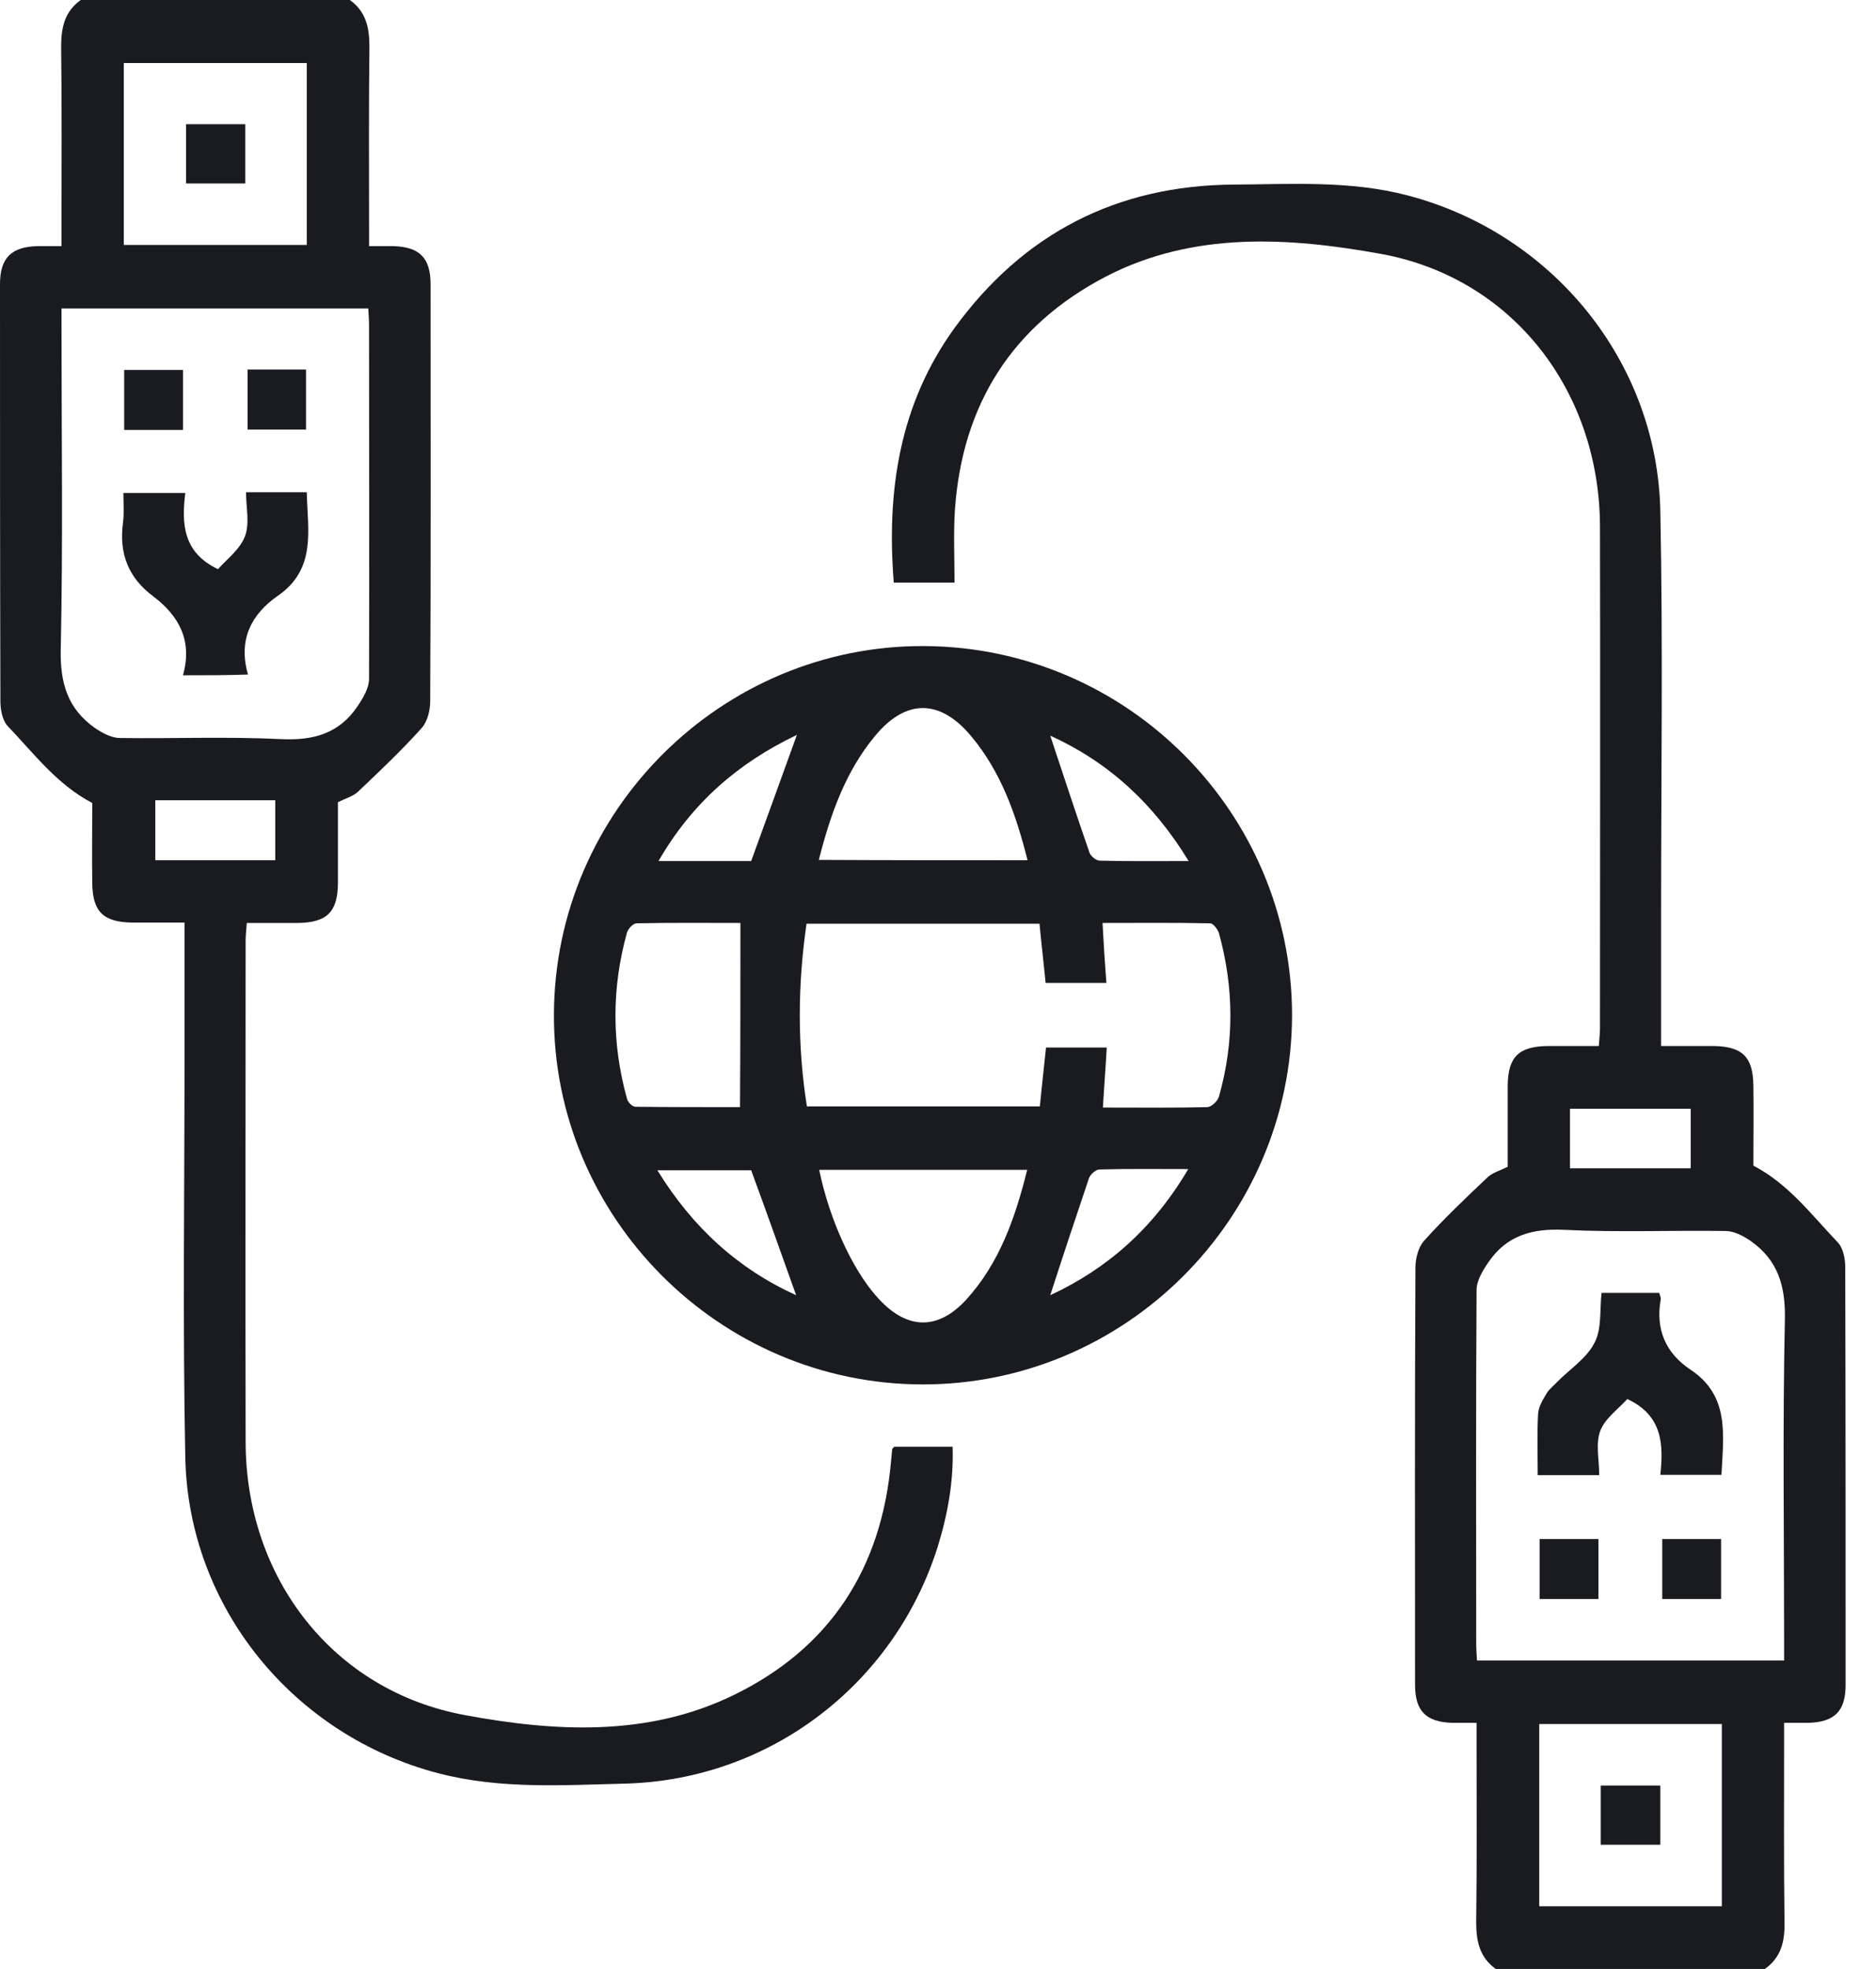 <svg width="61" height="64" viewBox="0 0 61 64" fill="none" xmlns="http://www.w3.org/2000/svg">
<g clip-path="url(#clip0_3503_7184)">
<path d="M48.637 64C48.112 63.625 48 63.1 48 62.487C48.025 60.55 48.012 58.612 48.012 56.675C48.012 56.475 48.012 56.263 48.012 56C47.712 56 47.475 56 47.225 56C46.375 55.975 46.012 55.625 46.012 54.763C46.012 50.237 46 45.725 46.025 41.2C46.025 40.913 46.112 40.55 46.3 40.337C46.95 39.612 47.662 38.938 48.375 38.263C48.537 38.112 48.775 38.05 49.025 37.925C49.025 37.062 49.025 36.175 49.025 35.275C49.037 34.35 49.387 34.013 50.325 34C50.862 34 51.4 34 51.987 34C52 33.788 52.025 33.612 52.025 33.425C52.025 27.988 52.037 22.55 52.025 17.113C52.012 12.713 49.187 9.025 44.887 8.25C41.912 7.713 38.812 7.513 35.962 8.988C32.912 10.575 31.287 13.15 31.05 16.575C31 17.337 31.037 18.113 31.037 18.938C30.375 18.938 29.737 18.938 29.062 18.938C28.825 15.975 29.237 13.15 31.037 10.662C33.275 7.588 36.312 6.025 40.112 6C42 5.988 43.9 5.863 45.762 6.35C50.462 7.575 53.887 11.738 53.987 16.613C54.075 20.938 54.012 25.275 54.012 29.613C54.012 31.05 54.012 32.475 54.012 34C54.6 34 55.162 34 55.712 34C56.65 34.013 57 34.35 57.012 35.275C57.025 36.15 57.012 37.025 57.012 37.888C58.162 38.487 58.912 39.5 59.762 40.388C59.937 40.575 60 40.925 60 41.2C60.012 45.725 60.012 50.237 60.012 54.763C60.012 55.625 59.65 55.975 58.8 56C58.575 56 58.337 56 58.012 56C58.012 56.237 58.012 56.45 58.012 56.675C58.012 58.612 58 60.55 58.025 62.487C58.037 63.112 57.912 63.625 57.387 64C54.475 64 51.55 64 48.637 64ZM58.012 53.975C58.012 53.725 58.012 53.5 58.012 53.275C58.012 49.812 57.962 46.362 58.037 42.9C58.062 41.8 57.812 40.962 56.925 40.337C56.687 40.175 56.387 40.013 56.112 40.013C54.362 39.987 52.612 40.062 50.862 39.975C49.812 39.925 48.987 40.163 48.4 41.025C48.212 41.3 48.012 41.625 48.012 41.938C47.987 45.75 48 49.562 48 53.375C48 53.575 48.012 53.775 48.025 53.975C51.387 53.975 54.662 53.975 58.012 53.975ZM55.987 56.038C53.962 56.038 52.012 56.038 50.05 56.038C50.05 58.038 50.05 60 50.05 61.962C52.05 61.962 54.012 61.962 55.987 61.962C55.987 59.962 55.987 58.013 55.987 56.038ZM54.975 37.975C54.975 37.288 54.975 36.675 54.975 36.038C53.65 36.038 52.35 36.038 51.05 36.038C51.05 36.712 51.05 37.337 51.05 37.975C52.387 37.975 53.662 37.975 54.975 37.975Z" fill="#1A1A21"/>
<path d="M11.375 0C11.9 0.375 12.012 0.9 12.012 1.512C11.988 3.45 12 5.388 12 7.325C12 7.525 12 7.737 12 8C12.3 8 12.537 8 12.787 8C13.637 8.025 14 8.375 14 9.238C14 13.762 14.012 18.275 13.988 22.8C13.988 23.087 13.9 23.45 13.713 23.663C13.062 24.387 12.35 25.062 11.637 25.738C11.475 25.887 11.238 25.95 10.988 26.075C10.988 26.938 10.988 27.825 10.988 28.725C10.975 29.65 10.625 29.988 9.688 30C9.15 30 8.613 30 8.025 30C8.012 30.212 7.987 30.387 7.987 30.575C7.987 36.013 7.975 41.45 7.987 46.888C8 51.288 10.825 54.962 15.125 55.75C18.025 56.288 21.038 56.462 23.825 55.112C26.988 53.587 28.675 50.975 28.975 47.475C28.988 47.35 29 47.225 29.012 47.1C29.012 47.087 29.038 47.075 29.075 47.025C29.663 47.025 30.288 47.025 30.975 47.025C31.012 48.163 30.812 49.25 30.475 50.325C29.05 54.775 25.012 57.85 20.337 57.975C18.3 58.025 16.262 58.163 14.25 57.638C9.55 56.413 6.125 52.25 6.025 47.375C5.938 43.05 6 38.712 6 34.375C6 32.938 6 31.512 6 29.988C5.412 29.988 4.85 29.988 4.3 29.988C3.362 29.975 3.013 29.637 3 28.712C2.987 27.837 3 26.962 3 26.1C1.85 25.5 1.1 24.488 0.25 23.6C0.075 23.413 0.013 23.062 0.013 22.788C0 18.275 0 13.762 0 9.238C0 8.375 0.375 8.025 1.212 8C1.438 8 1.675 8 2 8C2 7.763 2 7.55 2 7.325C2 5.388 2.013 3.45 1.988 1.512C1.988 0.9 2.1 0.375 2.625 0C5.55 0 8.463 0 11.375 0ZM2 10.025C2 10.275 2 10.5 2 10.725C2 14.188 2.05 17.637 1.975 21.1C1.95 22.2 2.2 23.038 3.087 23.663C3.325 23.825 3.625 23.988 3.9 23.988C5.65 24.012 7.4 23.938 9.15 24.025C10.2 24.075 11.025 23.837 11.613 22.975C11.8 22.7 12 22.375 12 22.062C12.012 18.25 12 14.438 12 10.625C12 10.425 11.988 10.225 11.975 10.025C8.625 10.025 5.35 10.025 2 10.025ZM9.975 2.05C7.95 2.05 5.987 2.05 4.025 2.05C4.025 4.05 4.025 6 4.025 7.963C6.025 7.963 7.987 7.963 9.975 7.963C9.975 5.975 9.975 4.025 9.975 2.05ZM5.05 26.012C5.05 26.663 5.05 27.312 5.05 27.962C6.362 27.962 7.662 27.962 8.95 27.962C8.95 27.288 8.95 26.663 8.95 26.012C7.638 26.012 6.375 26.012 5.05 26.012Z" fill="#1A1A21"/>
<path d="M29.987 45C23.375 44.987 17.975 39.55 18.012 32.962C18.037 26.35 23.475 20.962 30.062 21C36.662 21.038 42.012 26.425 42.012 33C42 39.612 36.587 45.013 29.987 45ZM26.225 30.025C25.937 32.013 25.925 33.987 26.237 35.962C28.787 35.962 31.275 35.962 33.812 35.962C33.875 35.3 33.95 34.663 34.012 34.05C34.7 34.05 35.325 34.05 35.987 34.05C35.95 34.725 35.9 35.337 35.862 36C37.05 36 38.15 36.013 39.25 35.987C39.387 35.987 39.6 35.788 39.637 35.638C40.137 33.875 40.125 32.112 39.637 30.337C39.6 30.212 39.45 30.012 39.35 30.012C38.2 29.988 37.037 30 35.85 30C35.887 30.7 35.925 31.3 35.975 31.95C35.312 31.95 34.675 31.95 34 31.95C33.937 31.312 33.862 30.675 33.8 30.025C31.262 30.025 28.762 30.025 26.225 30.025ZM33.412 27.962C33.037 26.475 32.55 25.087 31.575 23.925C30.562 22.712 29.45 22.712 28.45 23.925C27.487 25.087 27 26.475 26.625 27.95C28.887 27.962 31.1 27.962 33.412 27.962ZM26.637 38.025C26.962 39.612 27.7 41.237 28.5 42.138C29.45 43.225 30.475 43.275 31.425 42.237C32.5 41.05 33.012 39.587 33.4 38.025C31.125 38.025 28.9 38.025 26.637 38.025ZM24.075 30C22.975 30 21.837 29.988 20.7 30.012C20.587 30.012 20.425 30.188 20.387 30.312C19.887 32.112 19.887 33.913 20.387 35.712C20.412 35.825 20.562 35.975 20.662 35.975C21.812 35.987 22.975 35.987 24.062 35.987C24.075 33.962 24.075 32.013 24.075 30ZM34.15 23.913C34.575 25.188 34.987 26.45 35.425 27.712C35.462 27.825 35.637 27.975 35.762 27.975C36.687 28 37.612 27.988 38.65 27.988C37.5 26.1 36.025 24.762 34.15 23.913ZM34.15 42.1C36.012 41.237 37.512 39.913 38.637 38C37.612 38 36.675 37.987 35.75 38.013C35.637 38.013 35.462 38.163 35.412 38.288C34.987 39.55 34.562 40.825 34.15 42.1ZM24.425 27.988C24.925 26.613 25.412 25.275 25.912 23.887C24 24.8 22.5 26.1 21.412 27.988C22.487 27.988 23.475 27.988 24.425 27.988ZM24.425 38.038C23.475 38.038 22.475 38.038 21.375 38.038C22.512 39.888 23.987 41.237 25.887 42.1C25.4 40.737 24.925 39.4 24.425 38.038Z" fill="#1A1A21"/>
<path d="M52.075 42.025C52.688 42.025 53.3 42.025 53.95 42.025C53.963 42.087 54.013 42.175 54 42.237C53.825 43.212 54.163 43.987 54.975 44.525C56.25 45.375 56.038 46.65 55.975 47.938C55.338 47.938 54.713 47.938 53.988 47.938C54.088 46.975 54.075 46.013 52.913 45.475C52.65 45.775 52.2 46.087 52.038 46.5C51.875 46.913 52 47.438 52 47.95C51.313 47.95 50.688 47.95 50 47.95C50 47.263 49.975 46.6 50.013 45.95C50.025 45.725 50.175 45.487 50.3 45.275C50.388 45.138 50.525 45.038 50.638 44.913C51.05 44.5 51.588 44.15 51.838 43.663C52.088 43.212 52.013 42.6 52.075 42.025Z" fill="#1A1A21"/>
<path d="M50.062 50.025C50.7 50.025 51.325 50.025 51.975 50.025C51.975 50.675 51.975 51.3 51.975 51.975C51.35 51.975 50.725 51.975 50.062 51.975C50.062 51.35 50.062 50.725 50.062 50.025Z" fill="#1A1A21"/>
<path d="M55.963 51.975C55.313 51.975 54.7 51.975 54.05 51.975C54.05 51.325 54.05 50.688 54.05 50.025C54.688 50.025 55.3 50.025 55.963 50.025C55.963 50.663 55.963 51.288 55.963 51.975Z" fill="#1A1A21"/>
<path d="M53.987 58.038C53.987 58.688 53.987 59.3 53.987 59.962C53.35 59.962 52.712 59.962 52.05 59.962C52.05 59.325 52.05 58.7 52.05 58.038C52.688 58.038 53.3 58.038 53.987 58.038Z" fill="#1A1A21"/>
<path d="M5.95 21.95C6.263 20.825 5.825 20.025 4.988 19.387C4.175 18.788 3.863 17.988 4 16.988C4.038 16.688 4.013 16.375 4.013 16.025C4.688 16.025 5.313 16.025 6.025 16.025C5.9 17.025 5.95 17.962 7.088 18.5C7.363 18.188 7.8 17.863 7.963 17.438C8.125 17.025 8 16.5 8 16C8.688 16 9.3 16 9.975 16C10 17.225 10.3 18.488 9.038 19.363C8.175 19.962 7.738 20.788 8.063 21.925C7.338 21.95 6.713 21.95 5.95 21.95Z" fill="#1A1A21"/>
<path d="M5.95 13.975C5.3 13.975 4.688 13.975 4.038 13.975C4.038 13.325 4.038 12.688 4.038 12.025C4.675 12.025 5.288 12.025 5.95 12.025C5.95 12.65 5.95 13.287 5.95 13.975Z" fill="#1A1A21"/>
<path d="M8.05 12.012C8.7 12.012 9.3 12.012 9.95 12.012C9.95 12.65 9.95 13.287 9.95 13.963C9.325 13.963 8.7 13.963 8.05 13.963C8.05 13.3 8.05 12.662 8.05 12.012Z" fill="#1A1A21"/>
<path d="M7.975 4.038C7.975 4.675 7.975 5.3 7.975 5.963C7.35 5.963 6.713 5.963 6.05 5.963C6.05 5.338 6.05 4.713 6.05 4.038C6.663 4.038 7.288 4.038 7.975 4.038Z" fill="#1A1A21"/>
</g>
<defs>
<clipPath id="clip0_3503_7184">
<rect width="60.013" height="64" fill="white"/>
</clipPath>
</defs>
</svg>
